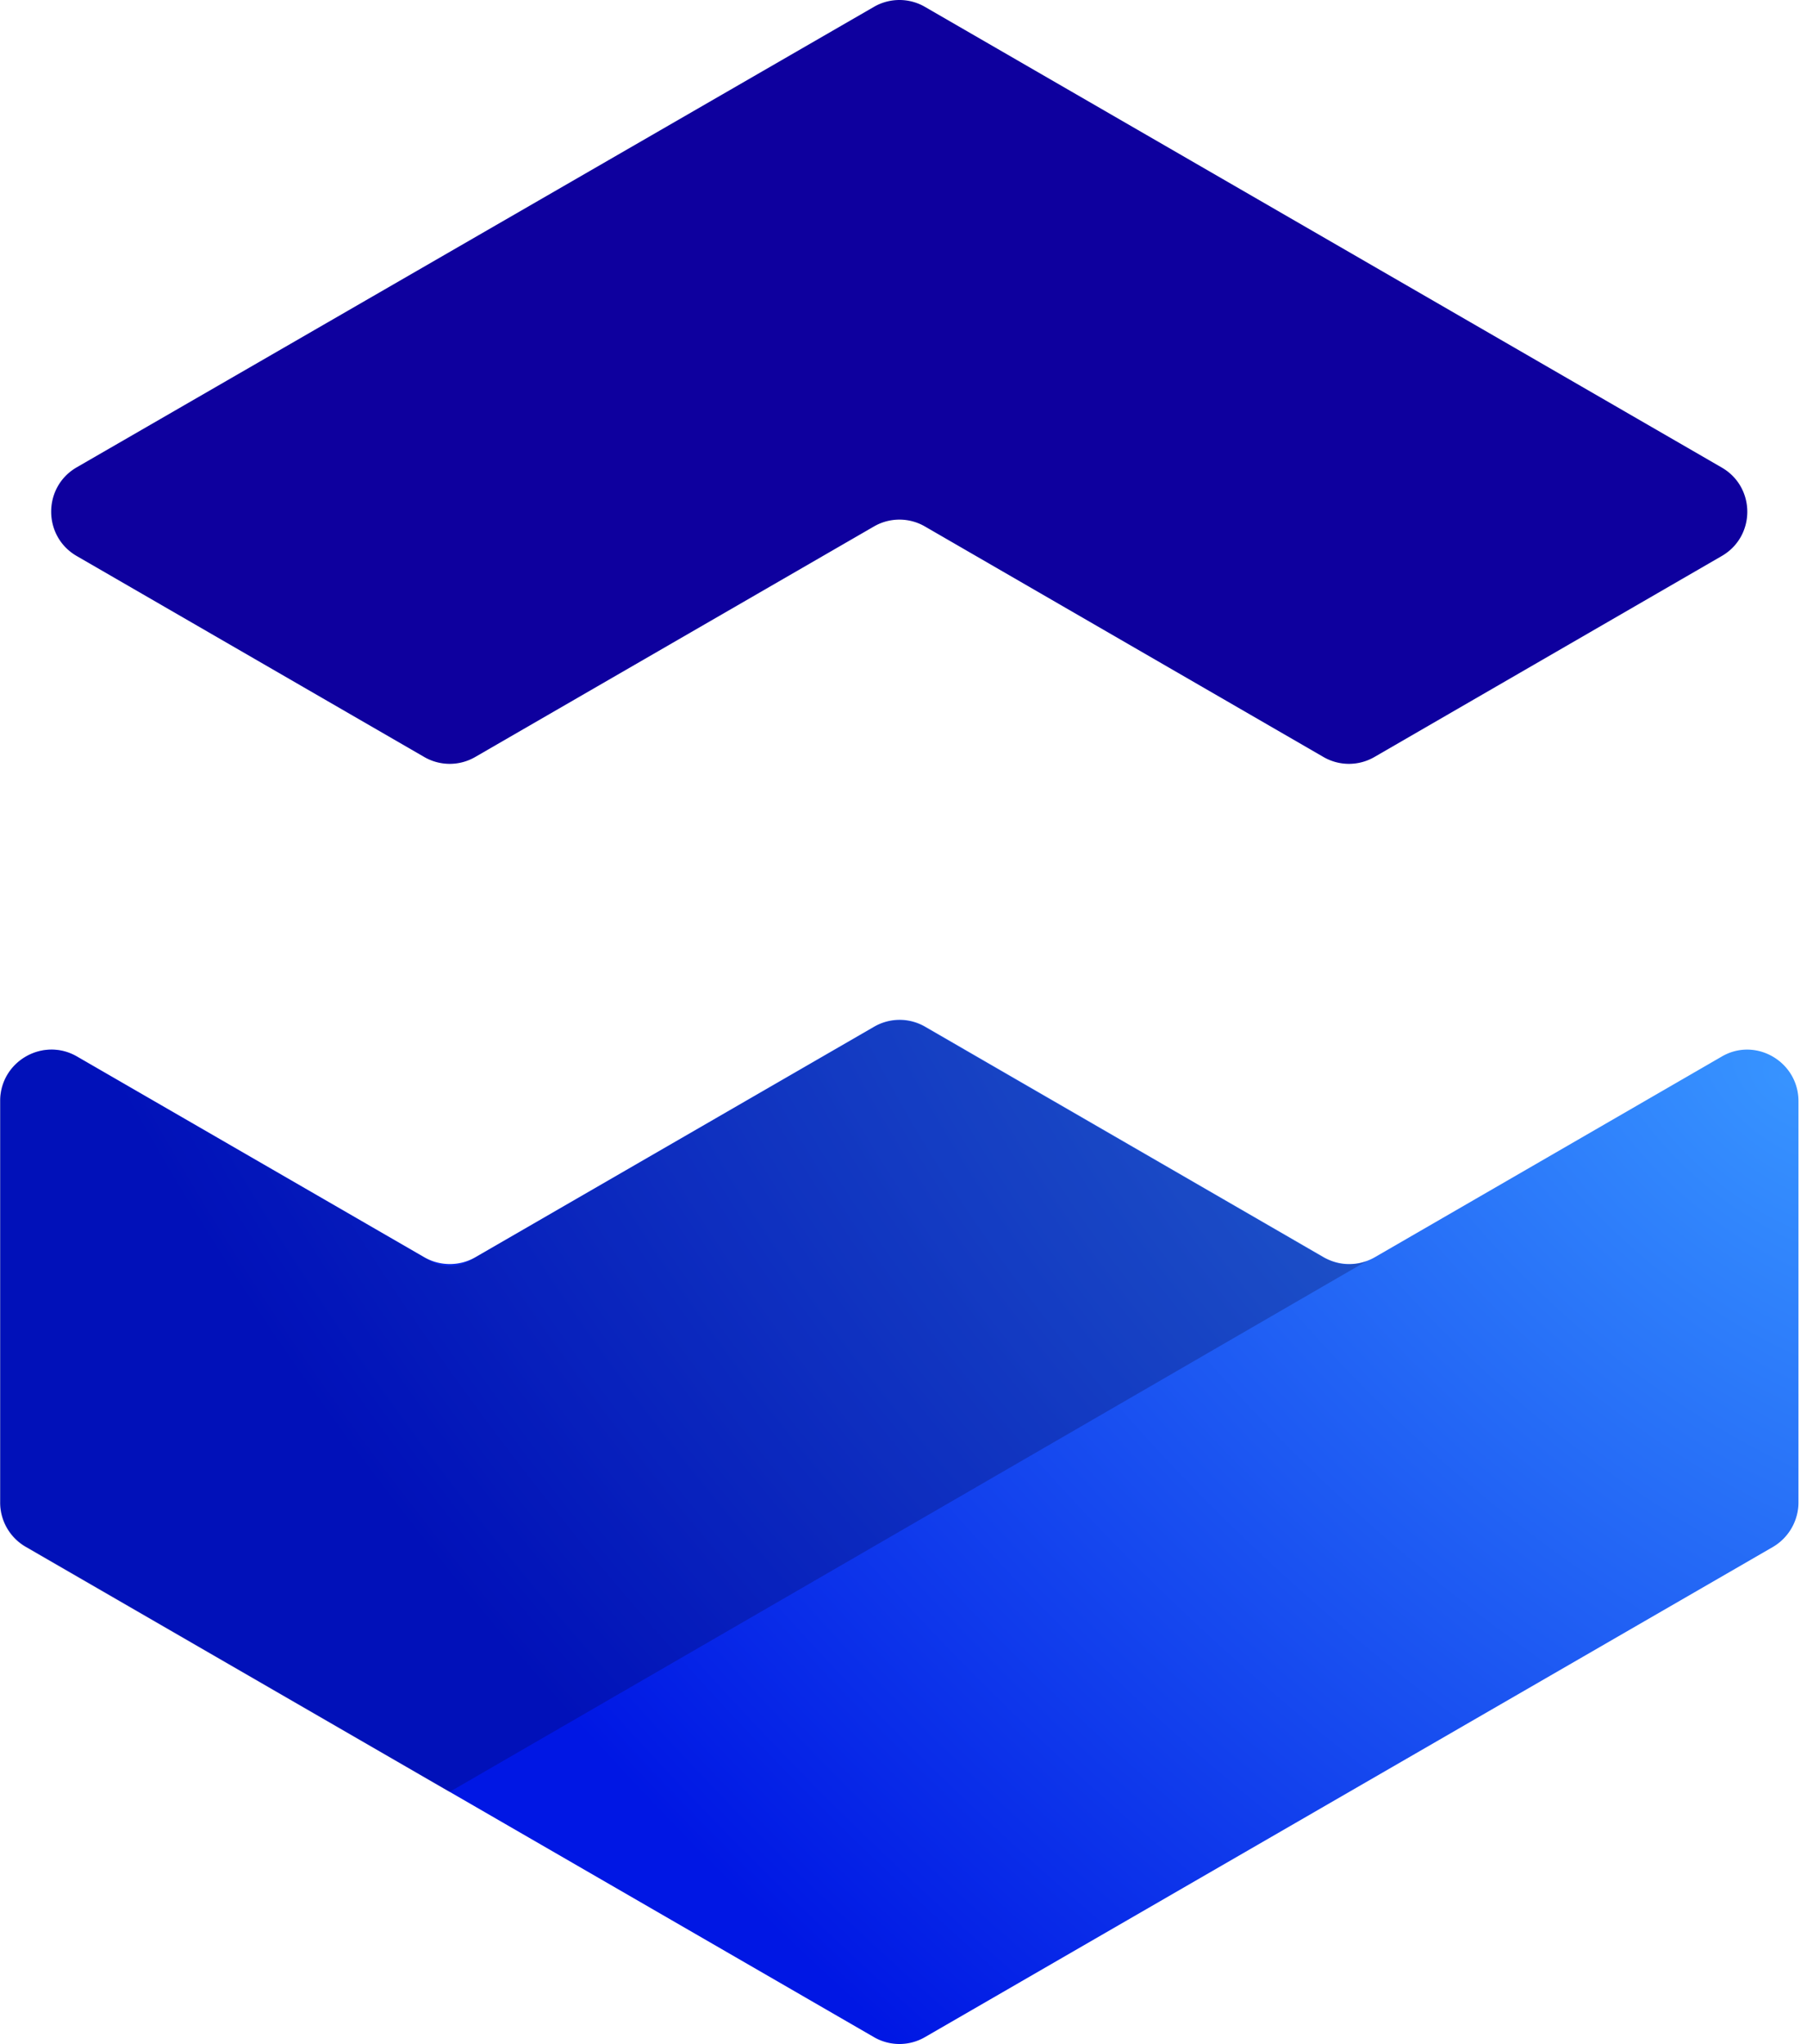 <svg xmlns="http://www.w3.org/2000/svg" width="130" height="147" fill="none"><g clip-path="url(#a)"><path fill="#0E009E" d="M123.858 39.994 98.889 54.438a3.658 3.658 0 0 1-3.685 0L66.55 37.869a3.657 3.657 0 0 0-3.685 0L34.197 54.438a3.658 3.658 0 0 1-3.685 0L5.528 39.994c-2.462-1.417-2.462-4.972 0-6.389L62.865.498a3.658 3.658 0 0 1 3.685 0l57.308 33.122c2.462 1.416 2.462 4.957 0 6.374Z"/><path fill="url(#b)" d="M129.386 79.2v28.858a3.723 3.723 0 0 1-1.842 3.201l-60.993 35.247a3.657 3.657 0 0 1-3.685 0L1.858 111.244a3.674 3.674 0 0 1-1.842-3.201V79.184c0-2.847 3.08-4.617 5.527-3.201l24.97 14.43a3.688 3.688 0 0 0 3.699 0l28.669-16.57a3.658 3.658 0 0 1 3.684 0l28.655 16.57a3.69 3.69 0 0 0 3.7 0l24.954-14.43c2.432-1.416 5.512.369 5.512 3.216Z"/><path fill="#050038" d="M98.329 90.692a151249.389 151249.389 0 0 1-65.99 38.183L1.842 111.259A3.706 3.706 0 0 1 0 108.057V79.184c0-2.832 3.066-4.618 5.527-3.186l25.353 14.65a2.926 2.926 0 0 0 2.948 0l29.037-16.775a3.658 3.658 0 0 1 3.685 0l26.075 15.063c.471.28.87.502 1.135.664l.766.443c.133.074.28.162.413.236.177.103.294.177.457.25.103.045.177.09.235.104l.222.089.265.088c.088.015.162.044.25.06.089.014.177.029.251.043.074 0 .162.015.236.015h.191c.089 0 .163 0 .251-.014.044 0 .118-.015.206-.015l.222-.03c.265-.059.56-.162.604-.177Z" opacity=".25"/></g><defs><radialGradient id="b" cx="0" cy="0" r="1" gradientTransform="matrix(-62.236 70.504 -123.831 -109.31 126.938 76.5)" gradientUnits="userSpaceOnUse"><stop stop-color="#3793FF"/><stop offset="1" stop-color="#0017E4"/></radialGradient><clipPath id="a"><path fill="#fff" d="M0 0h130v147H0z"/></clipPath></defs></svg>